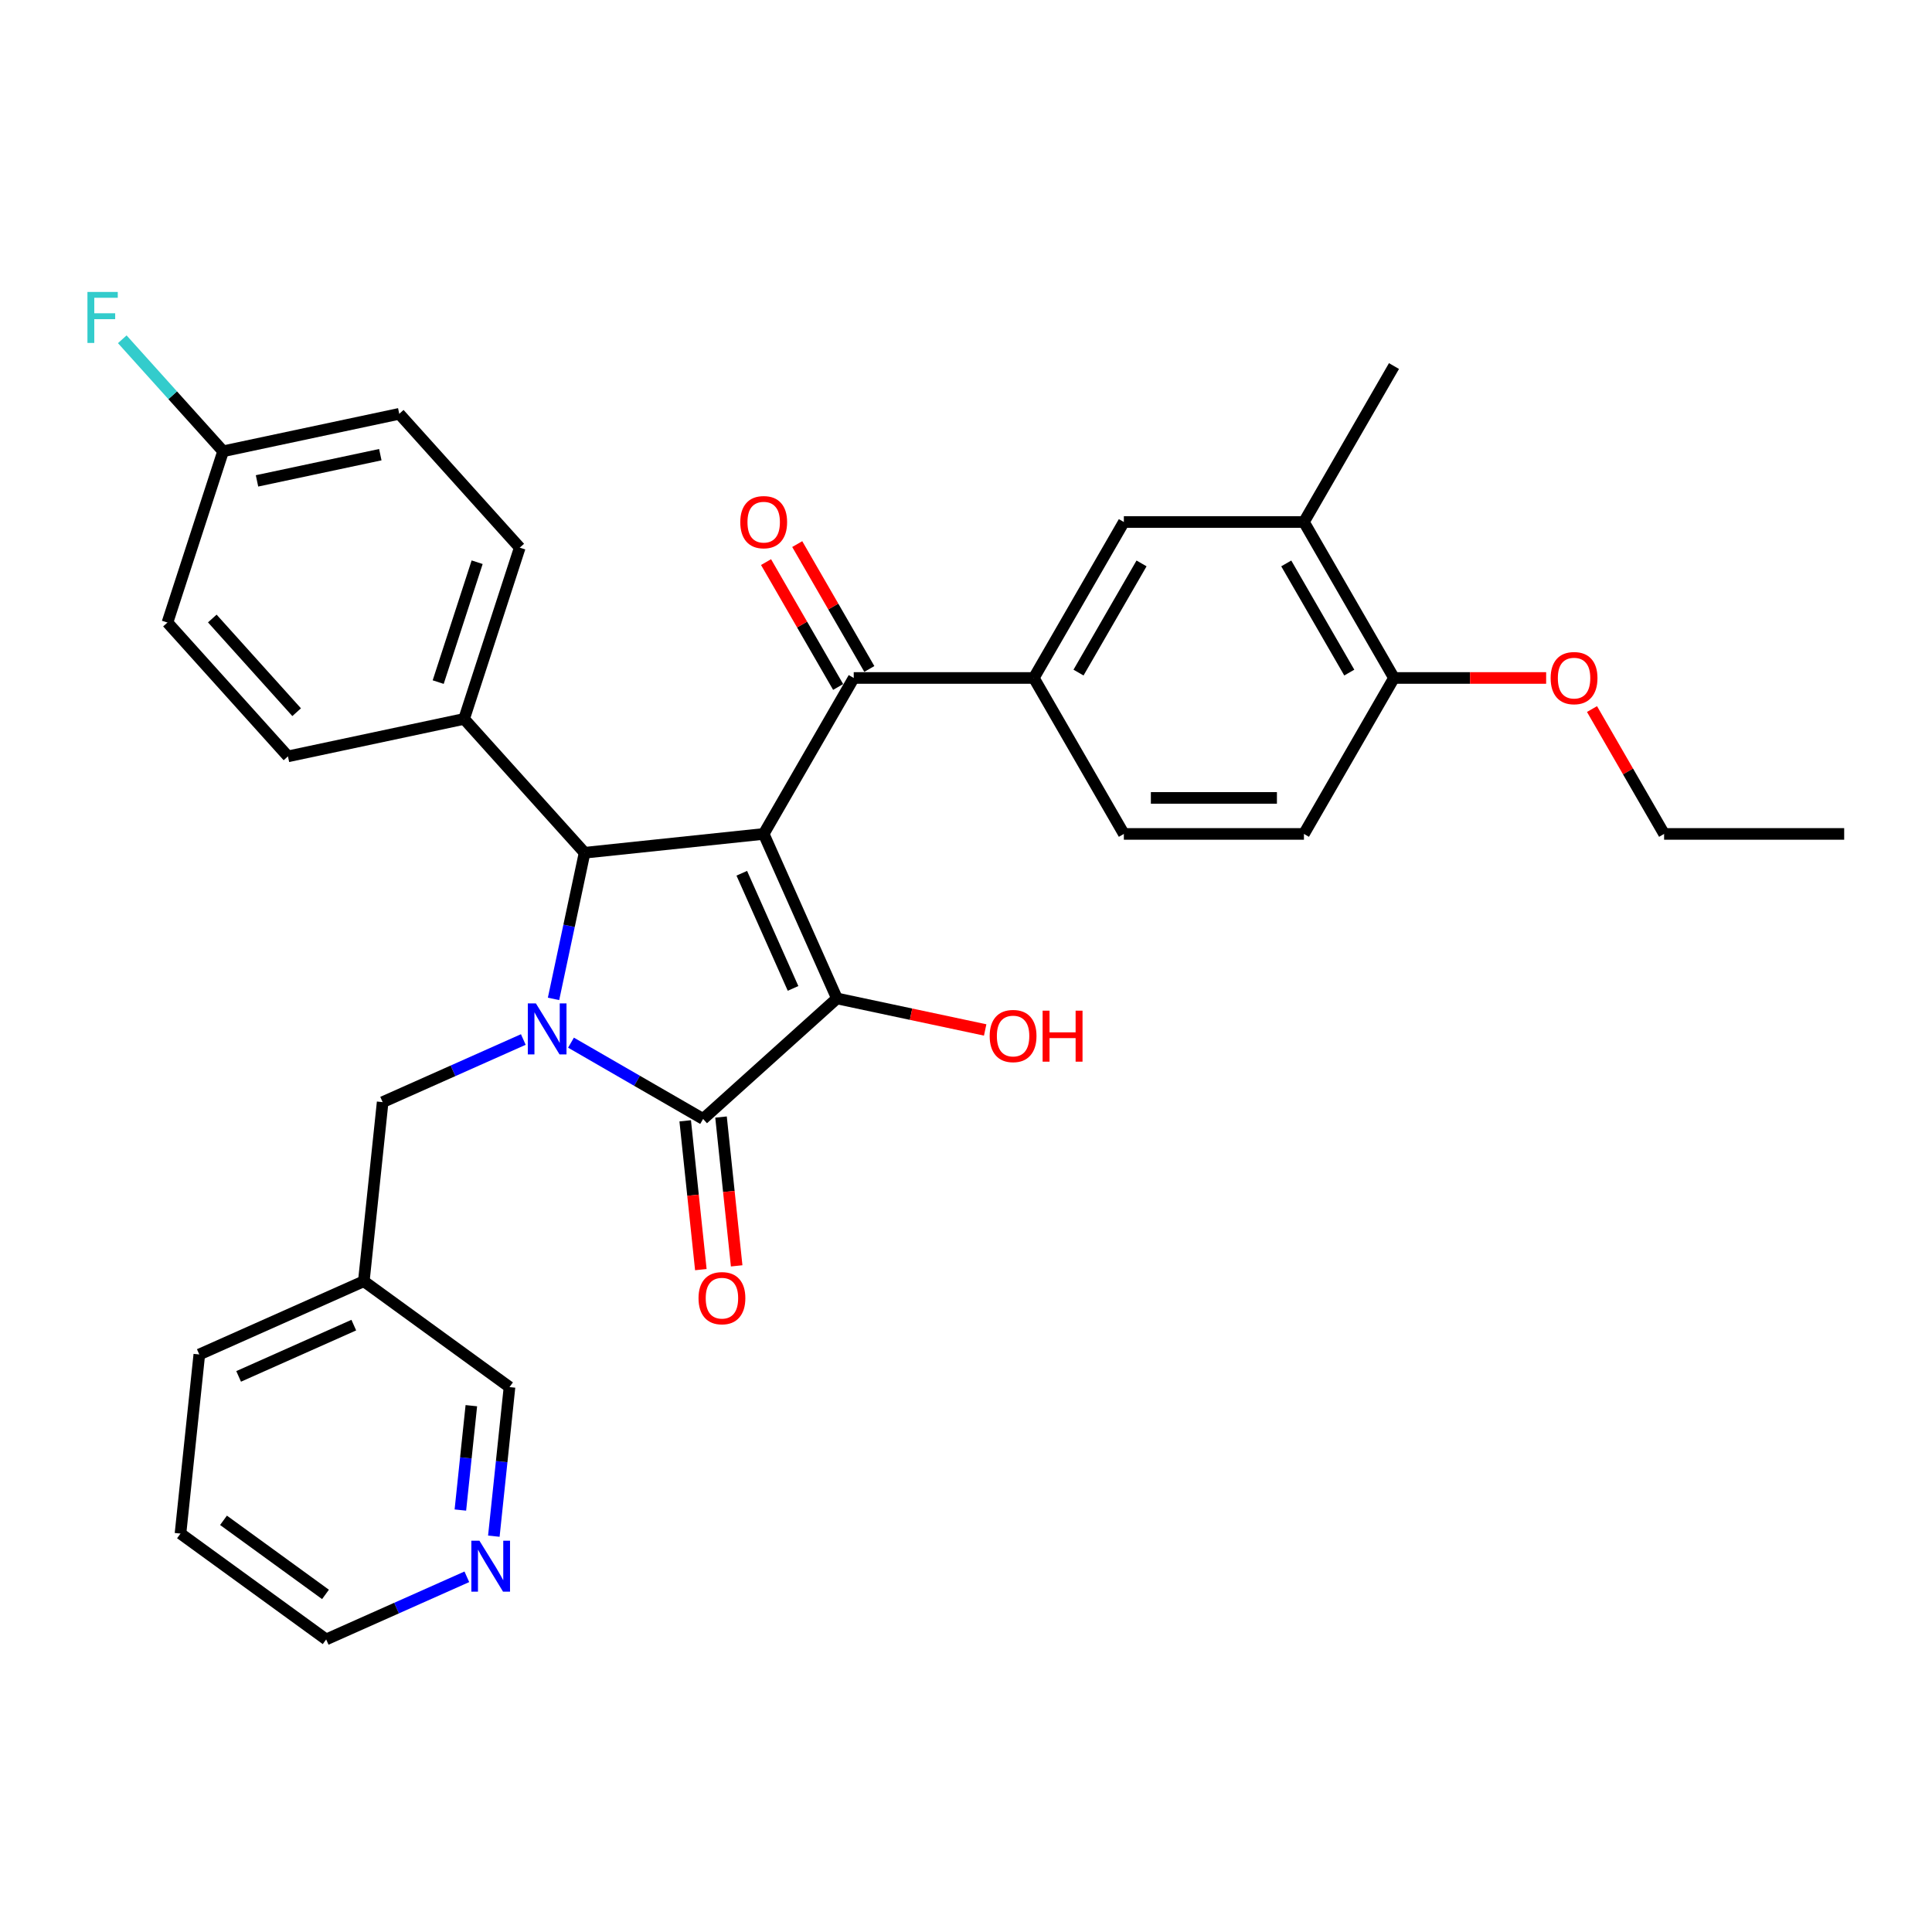 <?xml version='1.0' encoding='iso-8859-1'?>
<svg version='1.1' baseProfile='full'
              xmlns='http://www.w3.org/2000/svg'
                      xmlns:rdkit='http://www.rdkit.org/xml'
                      xmlns:xlink='http://www.w3.org/1999/xlink'
                  xml:space='preserve'
width='1000px' height='1000px' viewBox='0 0 1000 1000'>
<!-- END OF HEADER -->
<rect style='opacity:1.0;fill:#FFFFFF;stroke:none' width='1000' height='1000' x='0' y='0'> </rect>
<path class='bond-1' d='M 395.286,431.638 L 433.198,516.79' style='fill:none;fill-rule:evenodd;stroke:#000000;stroke-width:6px;stroke-linecap:butt;stroke-linejoin:miter;stroke-opacity:1' />
<path class='bond-1' d='M 383.943,451.993 L 410.481,511.599' style='fill:none;fill-rule:evenodd;stroke:#000000;stroke-width:6px;stroke-linecap:butt;stroke-linejoin:miter;stroke-opacity:1' />
<path class='bond-3' d='M 395.286,431.638 L 302.587,441.381' style='fill:none;fill-rule:evenodd;stroke:#000000;stroke-width:6px;stroke-linecap:butt;stroke-linejoin:miter;stroke-opacity:1' />
<path class='bond-4' d='M 395.286,431.638 L 441.891,350.916' style='fill:none;fill-rule:evenodd;stroke:#000000;stroke-width:6px;stroke-linecap:butt;stroke-linejoin:miter;stroke-opacity:1' />
<path class='bond-0' d='M 286.508,517.026 L 294.548,479.204' style='fill:none;fill-rule:evenodd;stroke:#0000FF;stroke-width:6px;stroke-linecap:butt;stroke-linejoin:miter;stroke-opacity:1' />
<path class='bond-0' d='M 294.548,479.204 L 302.587,441.381' style='fill:none;fill-rule:evenodd;stroke:#000000;stroke-width:6px;stroke-linecap:butt;stroke-linejoin:miter;stroke-opacity:1' />
<path class='bond-6' d='M 270.866,538.049 L 234.461,554.258' style='fill:none;fill-rule:evenodd;stroke:#0000FF;stroke-width:6px;stroke-linecap:butt;stroke-linejoin:miter;stroke-opacity:1' />
<path class='bond-6' d='M 234.461,554.258 L 198.056,570.466' style='fill:none;fill-rule:evenodd;stroke:#000000;stroke-width:6px;stroke-linecap:butt;stroke-linejoin:miter;stroke-opacity:1' />
<path class='bond-32' d='M 295.548,539.68 L 329.739,559.419' style='fill:none;fill-rule:evenodd;stroke:#0000FF;stroke-width:6px;stroke-linecap:butt;stroke-linejoin:miter;stroke-opacity:1' />
<path class='bond-32' d='M 329.739,559.419 L 363.93,579.159' style='fill:none;fill-rule:evenodd;stroke:#000000;stroke-width:6px;stroke-linecap:butt;stroke-linejoin:miter;stroke-opacity:1' />
<path class='bond-2' d='M 433.198,516.79 L 363.93,579.159' style='fill:none;fill-rule:evenodd;stroke:#000000;stroke-width:6px;stroke-linecap:butt;stroke-linejoin:miter;stroke-opacity:1' />
<path class='bond-14' d='M 433.198,516.79 L 471.561,524.944' style='fill:none;fill-rule:evenodd;stroke:#000000;stroke-width:6px;stroke-linecap:butt;stroke-linejoin:miter;stroke-opacity:1' />
<path class='bond-14' d='M 471.561,524.944 L 509.924,533.098' style='fill:none;fill-rule:evenodd;stroke:#FF0000;stroke-width:6px;stroke-linecap:butt;stroke-linejoin:miter;stroke-opacity:1' />
<path class='bond-10' d='M 354.66,580.134 L 358.707,618.644' style='fill:none;fill-rule:evenodd;stroke:#000000;stroke-width:6px;stroke-linecap:butt;stroke-linejoin:miter;stroke-opacity:1' />
<path class='bond-10' d='M 358.707,618.644 L 362.755,657.155' style='fill:none;fill-rule:evenodd;stroke:#FF0000;stroke-width:6px;stroke-linecap:butt;stroke-linejoin:miter;stroke-opacity:1' />
<path class='bond-10' d='M 373.2,578.185 L 377.247,616.696' style='fill:none;fill-rule:evenodd;stroke:#000000;stroke-width:6px;stroke-linecap:butt;stroke-linejoin:miter;stroke-opacity:1' />
<path class='bond-10' d='M 377.247,616.696 L 381.295,655.206' style='fill:none;fill-rule:evenodd;stroke:#FF0000;stroke-width:6px;stroke-linecap:butt;stroke-linejoin:miter;stroke-opacity:1' />
<path class='bond-8' d='M 302.587,441.381 L 240.217,372.113' style='fill:none;fill-rule:evenodd;stroke:#000000;stroke-width:6px;stroke-linecap:butt;stroke-linejoin:miter;stroke-opacity:1' />
<path class='bond-5' d='M 441.891,350.916 L 535.101,350.916' style='fill:none;fill-rule:evenodd;stroke:#000000;stroke-width:6px;stroke-linecap:butt;stroke-linejoin:miter;stroke-opacity:1' />
<path class='bond-11' d='M 449.963,346.256 L 431.305,313.939' style='fill:none;fill-rule:evenodd;stroke:#000000;stroke-width:6px;stroke-linecap:butt;stroke-linejoin:miter;stroke-opacity:1' />
<path class='bond-11' d='M 431.305,313.939 L 412.647,281.622' style='fill:none;fill-rule:evenodd;stroke:#FF0000;stroke-width:6px;stroke-linecap:butt;stroke-linejoin:miter;stroke-opacity:1' />
<path class='bond-11' d='M 433.819,355.577 L 415.161,323.26' style='fill:none;fill-rule:evenodd;stroke:#000000;stroke-width:6px;stroke-linecap:butt;stroke-linejoin:miter;stroke-opacity:1' />
<path class='bond-11' d='M 415.161,323.26 L 396.502,290.943' style='fill:none;fill-rule:evenodd;stroke:#FF0000;stroke-width:6px;stroke-linecap:butt;stroke-linejoin:miter;stroke-opacity:1' />
<path class='bond-7' d='M 535.101,350.916 L 581.706,270.194' style='fill:none;fill-rule:evenodd;stroke:#000000;stroke-width:6px;stroke-linecap:butt;stroke-linejoin:miter;stroke-opacity:1' />
<path class='bond-7' d='M 558.236,348.129 L 590.86,291.623' style='fill:none;fill-rule:evenodd;stroke:#000000;stroke-width:6px;stroke-linecap:butt;stroke-linejoin:miter;stroke-opacity:1' />
<path class='bond-13' d='M 535.101,350.916 L 581.706,431.638' style='fill:none;fill-rule:evenodd;stroke:#000000;stroke-width:6px;stroke-linecap:butt;stroke-linejoin:miter;stroke-opacity:1' />
<path class='bond-16' d='M 198.056,570.466 L 188.313,663.166' style='fill:none;fill-rule:evenodd;stroke:#000000;stroke-width:6px;stroke-linecap:butt;stroke-linejoin:miter;stroke-opacity:1' />
<path class='bond-9' d='M 581.706,270.194 L 674.916,270.194' style='fill:none;fill-rule:evenodd;stroke:#000000;stroke-width:6px;stroke-linecap:butt;stroke-linejoin:miter;stroke-opacity:1' />
<path class='bond-18' d='M 240.217,372.113 L 269.021,283.465' style='fill:none;fill-rule:evenodd;stroke:#000000;stroke-width:6px;stroke-linecap:butt;stroke-linejoin:miter;stroke-opacity:1' />
<path class='bond-18' d='M 226.808,353.055 L 246.971,291.002' style='fill:none;fill-rule:evenodd;stroke:#000000;stroke-width:6px;stroke-linecap:butt;stroke-linejoin:miter;stroke-opacity:1' />
<path class='bond-19' d='M 240.217,372.113 L 149.044,391.492' style='fill:none;fill-rule:evenodd;stroke:#000000;stroke-width:6px;stroke-linecap:butt;stroke-linejoin:miter;stroke-opacity:1' />
<path class='bond-26' d='M 674.916,270.194 L 721.521,189.472' style='fill:none;fill-rule:evenodd;stroke:#000000;stroke-width:6px;stroke-linecap:butt;stroke-linejoin:miter;stroke-opacity:1' />
<path class='bond-34' d='M 674.916,270.194 L 721.521,350.916' style='fill:none;fill-rule:evenodd;stroke:#000000;stroke-width:6px;stroke-linecap:butt;stroke-linejoin:miter;stroke-opacity:1' />
<path class='bond-34' d='M 665.762,291.623 L 698.386,348.129' style='fill:none;fill-rule:evenodd;stroke:#000000;stroke-width:6px;stroke-linecap:butt;stroke-linejoin:miter;stroke-opacity:1' />
<path class='bond-12' d='M 721.521,350.916 L 674.916,431.638' style='fill:none;fill-rule:evenodd;stroke:#000000;stroke-width:6px;stroke-linecap:butt;stroke-linejoin:miter;stroke-opacity:1' />
<path class='bond-24' d='M 721.521,350.916 L 760.902,350.916' style='fill:none;fill-rule:evenodd;stroke:#000000;stroke-width:6px;stroke-linecap:butt;stroke-linejoin:miter;stroke-opacity:1' />
<path class='bond-24' d='M 760.902,350.916 L 800.283,350.916' style='fill:none;fill-rule:evenodd;stroke:#FF0000;stroke-width:6px;stroke-linecap:butt;stroke-linejoin:miter;stroke-opacity:1' />
<path class='bond-17' d='M 581.706,431.638 L 674.916,431.638' style='fill:none;fill-rule:evenodd;stroke:#000000;stroke-width:6px;stroke-linecap:butt;stroke-linejoin:miter;stroke-opacity:1' />
<path class='bond-17' d='M 595.687,412.996 L 660.934,412.996' style='fill:none;fill-rule:evenodd;stroke:#000000;stroke-width:6px;stroke-linecap:butt;stroke-linejoin:miter;stroke-opacity:1' />
<path class='bond-15' d='M 255.61,795.124 L 259.666,756.538' style='fill:none;fill-rule:evenodd;stroke:#0000FF;stroke-width:6px;stroke-linecap:butt;stroke-linejoin:miter;stroke-opacity:1' />
<path class='bond-15' d='M 259.666,756.538 L 263.721,717.953' style='fill:none;fill-rule:evenodd;stroke:#000000;stroke-width:6px;stroke-linecap:butt;stroke-linejoin:miter;stroke-opacity:1' />
<path class='bond-15' d='M 238.287,781.599 L 241.126,754.59' style='fill:none;fill-rule:evenodd;stroke:#0000FF;stroke-width:6px;stroke-linecap:butt;stroke-linejoin:miter;stroke-opacity:1' />
<path class='bond-15' d='M 241.126,754.59 L 243.965,727.58' style='fill:none;fill-rule:evenodd;stroke:#000000;stroke-width:6px;stroke-linecap:butt;stroke-linejoin:miter;stroke-opacity:1' />
<path class='bond-35' d='M 241.637,816.147 L 205.232,832.355' style='fill:none;fill-rule:evenodd;stroke:#0000FF;stroke-width:6px;stroke-linecap:butt;stroke-linejoin:miter;stroke-opacity:1' />
<path class='bond-35' d='M 205.232,832.355 L 168.827,848.564' style='fill:none;fill-rule:evenodd;stroke:#000000;stroke-width:6px;stroke-linecap:butt;stroke-linejoin:miter;stroke-opacity:1' />
<path class='bond-25' d='M 188.313,663.166 L 263.721,717.953' style='fill:none;fill-rule:evenodd;stroke:#000000;stroke-width:6px;stroke-linecap:butt;stroke-linejoin:miter;stroke-opacity:1' />
<path class='bond-28' d='M 188.313,663.166 L 103.161,701.077' style='fill:none;fill-rule:evenodd;stroke:#000000;stroke-width:6px;stroke-linecap:butt;stroke-linejoin:miter;stroke-opacity:1' />
<path class='bond-28' d='M 183.123,685.883 L 123.517,712.421' style='fill:none;fill-rule:evenodd;stroke:#000000;stroke-width:6px;stroke-linecap:butt;stroke-linejoin:miter;stroke-opacity:1' />
<path class='bond-21' d='M 269.021,283.465 L 206.651,214.197' style='fill:none;fill-rule:evenodd;stroke:#000000;stroke-width:6px;stroke-linecap:butt;stroke-linejoin:miter;stroke-opacity:1' />
<path class='bond-22' d='M 149.044,391.492 L 86.675,322.224' style='fill:none;fill-rule:evenodd;stroke:#000000;stroke-width:6px;stroke-linecap:butt;stroke-linejoin:miter;stroke-opacity:1' />
<path class='bond-22' d='M 153.543,368.628 L 109.884,320.14' style='fill:none;fill-rule:evenodd;stroke:#000000;stroke-width:6px;stroke-linecap:butt;stroke-linejoin:miter;stroke-opacity:1' />
<path class='bond-20' d='M 115.478,233.576 L 86.675,322.224' style='fill:none;fill-rule:evenodd;stroke:#000000;stroke-width:6px;stroke-linecap:butt;stroke-linejoin:miter;stroke-opacity:1' />
<path class='bond-23' d='M 115.478,233.576 L 89.383,204.594' style='fill:none;fill-rule:evenodd;stroke:#000000;stroke-width:6px;stroke-linecap:butt;stroke-linejoin:miter;stroke-opacity:1' />
<path class='bond-23' d='M 89.383,204.594 L 63.287,175.612' style='fill:none;fill-rule:evenodd;stroke:#33CCCC;stroke-width:6px;stroke-linecap:butt;stroke-linejoin:miter;stroke-opacity:1' />
<path class='bond-33' d='M 115.478,233.576 L 206.651,214.197' style='fill:none;fill-rule:evenodd;stroke:#000000;stroke-width:6px;stroke-linecap:butt;stroke-linejoin:miter;stroke-opacity:1' />
<path class='bond-33' d='M 133.03,248.904 L 196.851,235.338' style='fill:none;fill-rule:evenodd;stroke:#000000;stroke-width:6px;stroke-linecap:butt;stroke-linejoin:miter;stroke-opacity:1' />
<path class='bond-29' d='M 824.019,367.004 L 842.677,399.321' style='fill:none;fill-rule:evenodd;stroke:#FF0000;stroke-width:6px;stroke-linecap:butt;stroke-linejoin:miter;stroke-opacity:1' />
<path class='bond-29' d='M 842.677,399.321 L 861.336,431.638' style='fill:none;fill-rule:evenodd;stroke:#000000;stroke-width:6px;stroke-linecap:butt;stroke-linejoin:miter;stroke-opacity:1' />
<path class='bond-27' d='M 168.827,848.564 L 93.418,793.777' style='fill:none;fill-rule:evenodd;stroke:#000000;stroke-width:6px;stroke-linecap:butt;stroke-linejoin:miter;stroke-opacity:1' />
<path class='bond-27' d='M 168.473,825.264 L 115.687,786.913' style='fill:none;fill-rule:evenodd;stroke:#000000;stroke-width:6px;stroke-linecap:butt;stroke-linejoin:miter;stroke-opacity:1' />
<path class='bond-30' d='M 103.161,701.077 L 93.418,793.777' style='fill:none;fill-rule:evenodd;stroke:#000000;stroke-width:6px;stroke-linecap:butt;stroke-linejoin:miter;stroke-opacity:1' />
<path class='bond-31' d='M 861.336,431.638 L 954.545,431.638' style='fill:none;fill-rule:evenodd;stroke:#000000;stroke-width:6px;stroke-linecap:butt;stroke-linejoin:miter;stroke-opacity:1' />
<path  class='atom-1' d='M 277.373 519.356
L 286.022 533.337
Q 286.88 534.717, 288.259 537.215
Q 289.639 539.713, 289.714 539.862
L 289.714 519.356
L 293.218 519.356
L 293.218 545.753
L 289.602 545.753
L 280.318 530.467
Q 279.237 528.677, 278.081 526.626
Q 276.962 524.576, 276.627 523.942
L 276.627 545.753
L 273.197 545.753
L 273.197 519.356
L 277.373 519.356
' fill='#0000FF'/>
<path  class='atom-11' d='M 361.555 671.933
Q 361.555 665.595, 364.687 662.053
Q 367.819 658.511, 373.673 658.511
Q 379.526 658.511, 382.658 662.053
Q 385.79 665.595, 385.79 671.933
Q 385.79 678.346, 382.621 682
Q 379.452 685.616, 373.673 685.616
Q 367.856 685.616, 364.687 682
Q 361.555 678.383, 361.555 671.933
M 373.673 682.634
Q 377.699 682.634, 379.862 679.949
Q 382.062 677.228, 382.062 671.933
Q 382.062 666.751, 379.862 664.141
Q 377.699 661.494, 373.673 661.494
Q 369.646 661.494, 367.446 664.104
Q 365.284 666.713, 365.284 671.933
Q 365.284 677.265, 367.446 679.949
Q 369.646 682.634, 373.673 682.634
' fill='#FF0000'/>
<path  class='atom-12' d='M 383.169 270.269
Q 383.169 263.93, 386.301 260.388
Q 389.433 256.846, 395.286 256.846
Q 401.14 256.846, 404.272 260.388
Q 407.403 263.93, 407.403 270.269
Q 407.403 276.682, 404.234 280.335
Q 401.065 283.952, 395.286 283.952
Q 389.47 283.952, 386.301 280.335
Q 383.169 276.719, 383.169 270.269
M 395.286 280.969
Q 399.313 280.969, 401.475 278.285
Q 403.675 275.563, 403.675 270.269
Q 403.675 265.086, 401.475 262.476
Q 399.313 259.829, 395.286 259.829
Q 391.259 259.829, 389.06 262.439
Q 386.897 265.049, 386.897 270.269
Q 386.897 275.6, 389.06 278.285
Q 391.259 280.969, 395.286 280.969
' fill='#FF0000'/>
<path  class='atom-15' d='M 512.254 536.244
Q 512.254 529.906, 515.386 526.364
Q 518.517 522.822, 524.371 522.822
Q 530.225 522.822, 533.356 526.364
Q 536.488 529.906, 536.488 536.244
Q 536.488 542.657, 533.319 546.31
Q 530.15 549.927, 524.371 549.927
Q 518.555 549.927, 515.386 546.31
Q 512.254 542.694, 512.254 536.244
M 524.371 546.944
Q 528.398 546.944, 530.56 544.26
Q 532.76 541.538, 532.76 536.244
Q 532.76 531.061, 530.56 528.451
Q 528.398 525.804, 524.371 525.804
Q 520.344 525.804, 518.145 528.414
Q 515.982 531.024, 515.982 536.244
Q 515.982 541.575, 518.145 544.26
Q 520.344 546.944, 524.371 546.944
' fill='#FF0000'/>
<path  class='atom-15' d='M 539.657 523.12
L 543.237 523.12
L 543.237 534.342
L 556.734 534.342
L 556.734 523.12
L 560.313 523.12
L 560.313 549.517
L 556.734 549.517
L 556.734 537.325
L 543.237 537.325
L 543.237 549.517
L 539.657 549.517
L 539.657 523.12
' fill='#FF0000'/>
<path  class='atom-16' d='M 248.143 797.454
L 256.793 811.435
Q 257.651 812.815, 259.03 815.313
Q 260.41 817.811, 260.484 817.96
L 260.484 797.454
L 263.989 797.454
L 263.989 823.851
L 260.372 823.851
L 251.089 808.564
Q 250.007 806.775, 248.852 804.724
Q 247.733 802.674, 247.398 802.04
L 247.398 823.851
L 243.967 823.851
L 243.967 797.454
L 248.143 797.454
' fill='#0000FF'/>
<path  class='atom-24' d='M 45.26 151.109
L 60.957 151.109
L 60.957 154.129
L 48.802 154.129
L 48.802 162.145
L 59.615 162.145
L 59.615 165.202
L 48.802 165.202
L 48.802 177.506
L 45.26 177.506
L 45.26 151.109
' fill='#33CCCC'/>
<path  class='atom-25' d='M 802.613 350.991
Q 802.613 344.653, 805.745 341.111
Q 808.877 337.569, 814.731 337.569
Q 820.584 337.569, 823.716 341.111
Q 826.848 344.653, 826.848 350.991
Q 826.848 357.404, 823.679 361.057
Q 820.51 364.674, 814.731 364.674
Q 808.914 364.674, 805.745 361.057
Q 802.613 357.441, 802.613 350.991
M 814.731 361.691
Q 818.757 361.691, 820.92 359.007
Q 823.12 356.285, 823.12 350.991
Q 823.12 345.808, 820.92 343.198
Q 818.757 340.551, 814.731 340.551
Q 810.704 340.551, 808.504 343.161
Q 806.342 345.771, 806.342 350.991
Q 806.342 356.322, 808.504 359.007
Q 810.704 361.691, 814.731 361.691
' fill='#FF0000'/>
</svg>
